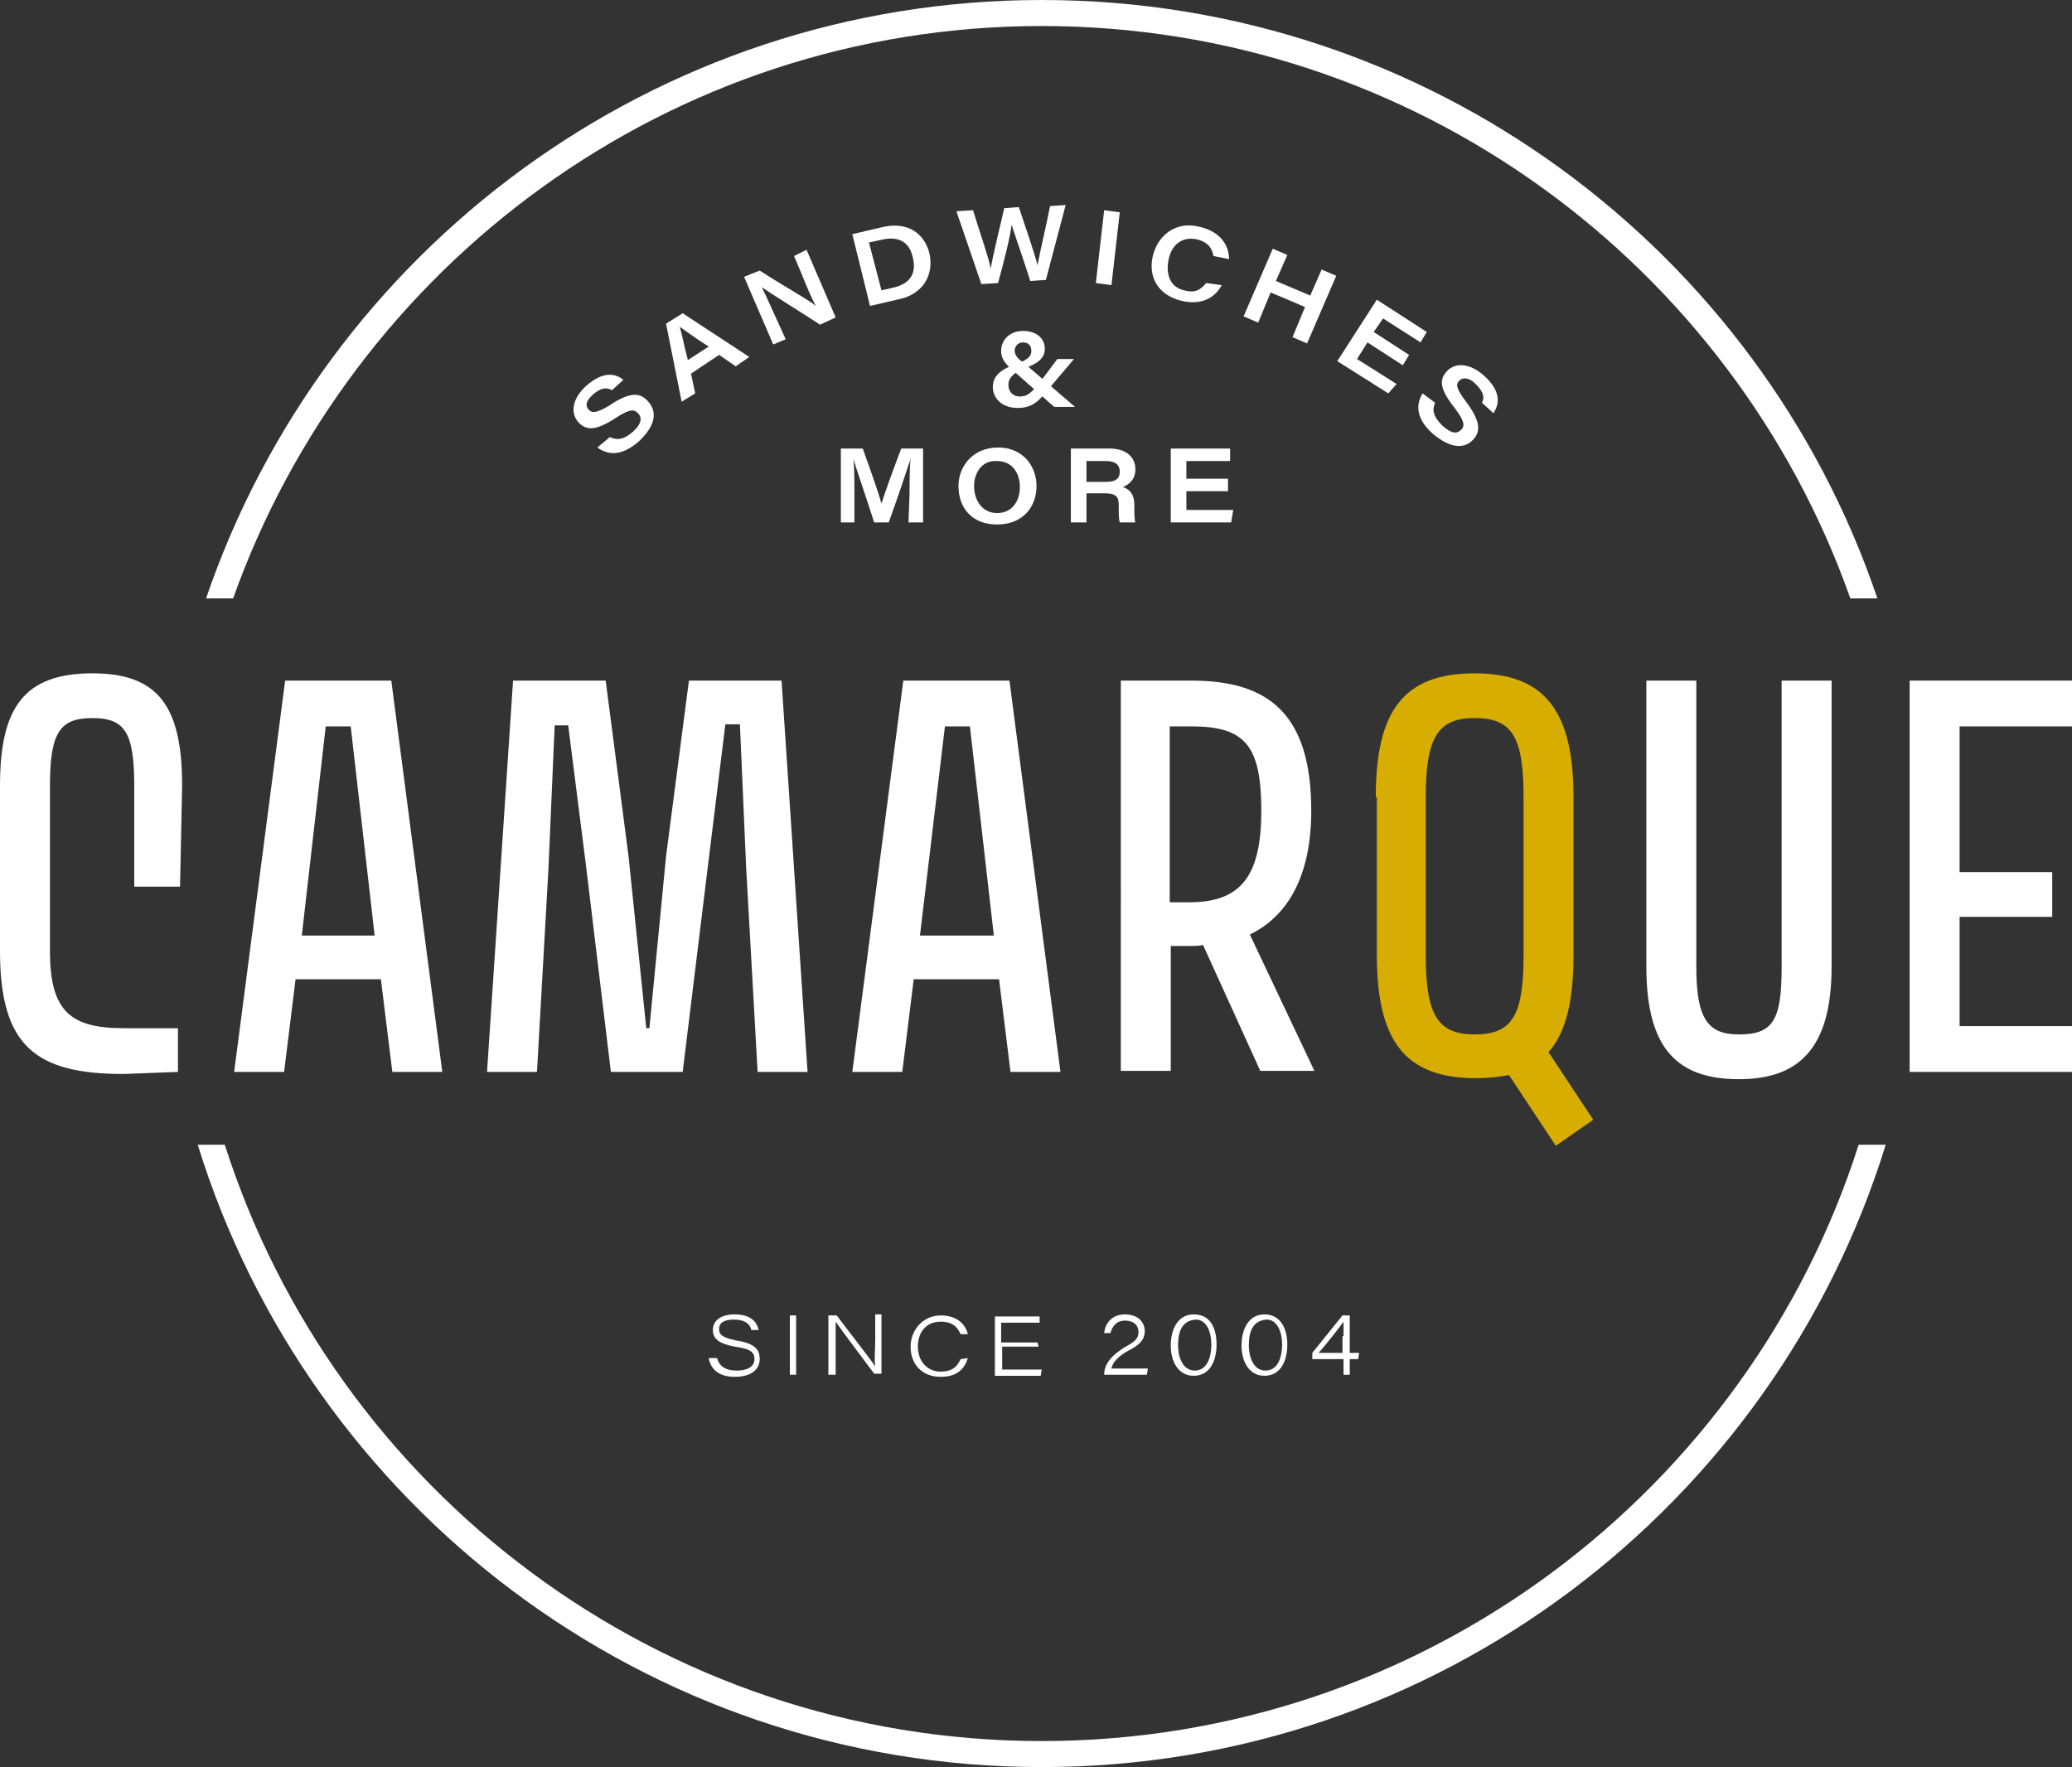 <?xml version="1.0" encoding="utf-8"?>
<!-- Generator: Adobe Illustrator 25.2.0, SVG Export Plug-In . SVG Version: 6.00 Build 0)  -->
<svg version="1.1" id="Laag_1" xmlns="http://www.w3.org/2000/svg" xmlns:xlink="http://www.w3.org/1999/xlink" x="0px" y="0px"
	 viewBox="0 0 199.1 169.8" style="enable-background:new 0 0 199.1 169.8;" xml:space="preserve">
<rect x="0" y="0" width="199.1" height="169.8" fill="#333333" stroke="none"/>
<style type="text/css">
	.st0{fill:#FFFFFF;}
	.st1{fill:#D6AD00;}
</style>
<g>
	<path class="st0" d="M100.1,167.3c-36.7,0-67.9-24.1-78.5-57.3H19c10.7,34.6,43,59.8,81.1,59.8s70.4-25.2,81.1-59.8h-2.6
		C168,143.2,136.8,167.3,100.1,167.3z"/>
	<path class="st0" d="M100.1,2.5c35.8,0,66.4,23,77.7,55h2.6C169.1,24.1,137.4,0,100.1,0S31.2,24.1,19.8,57.5h2.6
		C33.8,25.5,64.3,2.5,100.1,2.5z"/>
</g>
<g>
	<path class="st0" d="M17.5,75.5l-0.2,9.7h-4.4v-9.7c0-5.1-0.9-6.5-4-6.5s-4.1,1.3-4.1,6.5v15.9c0,5.8,2,7.4,7.1,7.4h5.2v4.2
		l-5.2,0.2C3.5,103.2,0,100.6,0,91.4V75.5C0,68,2.3,64.7,8.9,64.7C15.3,64.7,17.5,68,17.5,75.5z"/>
	<path class="st0" d="M27.4,65.4h10.2l4.9,37.6h-4.8l-1.1-8.9h-8.2l-1.1,8.9h-4.8L27.4,65.4z M36,89.9l-2.3-20.1h-2.4l-2.3,20.1H36z
		"/>
	<path class="st0" d="M77.6,103h-4.8l-1.1-19.6l-0.6-13.8h-1.4L68,83.4L65.6,103h-6.9l-2.4-19.9l-1.7-13.4h-1.3l-0.6,13.8L51.6,103
		h-4.8l2.5-37.6h8.9l2.2,16.9l1.7,16.5h0.3L64,82.3l2.2-16.9h8.9L77.6,103z"/>
	<path class="st0" d="M86.8,65.4H97l4.9,37.6h-4.8L96,94.1h-8.2l-1.1,8.9h-4.8L86.8,65.4z M95.5,89.9l-2.3-20.1h-2.4l-2.4,20.1H95.5
		z"/>
	<path class="st0" d="M114.5,65.4c7.4,0,11.5,3.2,11.5,12.5c0,6.2-2.2,10.1-5.9,11.9l6.2,13.1h-5.2l-5.5-12.1
		c-0.4,0.1-0.8,0.1-1.2,0.1h-1.9v12h-4.8V65.4H114.5z M121.2,77.9c0-6.3-1.6-8.1-6.7-8.1h-2.1v16.9h1.9
		C119.3,86.7,121.2,84.1,121.2,77.9z"/>
	<path class="st1" d="M132.2,76.6c0-8.2,2.6-11.9,9.5-11.9c6.8,0,9.5,3.7,9.5,11.9v15.2c0,4.3-0.7,7.4-2.4,9.3l4.3,6.5l-3.6,2.5
		l-4.5-6.8c-1,0.2-2,0.3-3.2,0.3c-6.9,0-9.5-3.7-9.5-11.9V76.6z M141.7,99.4c3.6,0,4.7-1.8,4.7-7.6V76.6c0-5.8-1.1-7.6-4.7-7.6
		c-3.5,0-4.7,1.8-4.7,7.6v15.2C137,97.6,138.2,99.4,141.7,99.4z"/>
	<path class="st0" d="M158.2,92.9V65.4h4.8v27.5c0,5,1.1,6.5,4.1,6.5c3.3,0,4.1-1.4,4.1-6.5V65.4h4.8v27.5c0,7.9-3.2,10.8-8.9,10.8
		C161.2,103.7,158.2,100.8,158.2,92.9z"/>
	<path class="st0" d="M199.1,65.4v4.4h-10.8v14h8.9v4.3h-8.9v10.5h10.8v4.4h-15.6V65.4L199.1,65.4L199.1,65.4z"/>
</g>
<g>
	<path class="st0" d="M103.2,34.5l-2.2,2.6c-1,1.2-1.6,2.1-3.2,2.1c-1.7,0-2.4-1.1-2.4-2c0-0.8,0.4-1.6,2.2-2.2
		c1.4-0.5,1.5-0.9,1.5-1.3c0-0.4-0.2-0.8-0.8-0.8c-0.5,0-0.8,0.4-0.8,0.8c0,0.4,0.3,0.8,0.8,1.1l5,4.3h-2L97,35.3
		c-0.5-0.5-0.8-0.9-0.8-1.6c0-1,0.8-1.9,2.1-1.9c1.5,0,2.1,0.9,2.1,1.7c0,0.8-0.5,1.4-2,1.9C97,36,96.9,36.6,96.9,37
		c0,0.6,0.4,1.1,1.1,1.1c0.7,0,1.1-0.3,2.1-1.6l1.5-2L103.2,34.5L103.2,34.5z"/>
	<path class="st0" d="M87.4,47.4c0-1.2,0-2.5,0.1-3.3h0c-0.4,1.2-1.2,3.6-2.1,6.1H84c-0.7-2.2-1.6-4.8-2-6.1h0
		c0.1,0.8,0.1,2.2,0.1,3.4v2.7h-1.3v-7.1h2.1c0.8,2.2,1.6,4.5,1.8,5.3h0c0.3-1,1.1-3.2,1.9-5.3h2.1v7.1h-1.4L87.4,47.4L87.4,47.4z"
		/>
	<path class="st0" d="M99.6,46.7c0,2-1.3,3.7-3.8,3.7c-2.4,0-3.7-1.6-3.7-3.7c0-1.9,1.4-3.7,3.8-3.7C98.3,43,99.6,44.8,99.6,46.7z
		 M93.6,46.7c0,1.4,0.8,2.6,2.2,2.6c1.5,0,2.2-1.2,2.2-2.5c0-1.3-0.7-2.5-2.2-2.5C94.4,44.2,93.6,45.4,93.6,46.7z"/>
	<path class="st0" d="M104.4,47.4v2.8h-1.5v-7.1h3.7c1.6,0,2.5,0.8,2.5,2c0,0.9-0.5,1.4-1.2,1.7c0.3,0.1,1.1,0.4,1.1,1.7v0.3
		c0,0.5,0,1.1,0.1,1.4h-1.5c-0.1-0.3-0.1-0.8-0.1-1.5v-0.2c0-0.8-0.3-1.1-1.4-1.1L104.4,47.4L104.4,47.4z M104.4,46.3h1.9
		c0.9,0,1.3-0.3,1.3-1c0-0.6-0.4-1-1.3-1h-1.9V46.3z"/>
	<path class="st0" d="M118,47.2h-4V49h4.5l-0.2,1.2h-5.8v-7.1h5.7v1.2h-4.2V46h4L118,47.2L118,47.2z"/>
</g>
<g>
	<path class="st0" d="M68.9,130.5c0.2,0.7,0.7,1.2,1.9,1.2c1.2,0,1.7-0.5,1.7-1.1c0-0.6-0.3-1-1.9-1.2c-1.6-0.3-2.1-0.8-2.1-1.6
		c0-1,0.9-1.5,2.1-1.5c1.8,0,2.2,1,2.3,1.5h-0.7c-0.1-0.4-0.4-1-1.7-1c-0.9,0-1.4,0.3-1.4,0.9c0,0.5,0.2,0.8,1.6,1.1
		c2,0.3,2.3,1,2.3,1.8c0,0.9-0.7,1.7-2.4,1.7c-1.5,0-2.3-0.7-2.5-1.8L68.9,130.5L68.9,130.5z"/>
	<path class="st0" d="M76.5,126.4v5.7h-0.6v-5.7H76.5z"/>
	<path class="st0" d="M79.6,132.1v-5.7h0.8c1.2,1.6,3.4,4.4,3.7,4.9h0c-0.1-0.8,0-1.6,0-2.6v-2.4h0.6v5.7h-0.7
		c-0.9-1.2-3.3-4.4-3.7-5h0c0,0.7,0,1.6,0,2.6v2.5L79.6,132.1L79.6,132.1z"/>
	<path class="st0" d="M93,130.5c-0.3,1-1,1.8-2.6,1.8c-1.9,0-2.9-1.3-2.9-2.9s1.2-3,2.9-3c1.6,0,2.4,0.9,2.6,1.8h-0.7
		c-0.3-0.7-0.8-1.2-1.9-1.2c-1.4,0-2.2,1-2.2,2.4c0,1.4,0.9,2.4,2.2,2.4c1.1,0,1.6-0.5,1.9-1.2L93,130.5L93,130.5z"/>
	<path class="st0" d="M99.8,129.4h-3.5v2.2h3.8l-0.1,0.6h-4.4v-5.7h4.3v0.6h-3.7v1.9h3.5L99.8,129.4L99.8,129.4z"/>
	<path class="st0" d="M106.1,132.1L106.1,132.1c0-1.1,0.8-1.9,1.9-2.6c1.1-0.6,1.4-0.9,1.4-1.5c0-0.6-0.4-1.1-1.3-1.1
		c-0.8,0-1.2,0.5-1.4,1.2h-0.6c0.1-1,0.8-1.8,2-1.8c1.3,0,1.9,0.8,1.9,1.6c0,0.9-0.6,1.4-1.6,1.9c-0.9,0.5-1.5,1.1-1.6,1.7h3.5
		l-0.1,0.6L106.1,132.1L106.1,132.1z"/>
	<path class="st0" d="M116.9,129.2c0,1.5-0.6,3-2.2,3c-1.5,0-2.2-1.4-2.2-2.9c0-1.6,0.7-3,2.2-3
		C116.3,126.3,116.9,127.6,116.9,129.2z M113.2,129.3c0,1,0.4,2.4,1.6,2.4c1.2,0,1.6-1.3,1.6-2.5c0-1.1-0.4-2.4-1.5-2.4
		C113.6,126.9,113.2,127.9,113.2,129.3z"/>
	<path class="st0" d="M123.7,129.2c0,1.5-0.6,3-2.2,3c-1.5,0-2.2-1.4-2.2-2.9c0-1.6,0.7-3,2.2-3C123,126.3,123.7,127.6,123.7,129.2z
		 M120,129.3c0,1,0.4,2.4,1.6,2.4c1.2,0,1.6-1.3,1.6-2.5c0-1.1-0.4-2.4-1.5-2.4C120.4,126.9,120,127.9,120,129.3z"/>
	<path class="st0" d="M129.1,132.1v-1.5h-3V130l2.9-3.6h0.7v3.6h0.9l-0.1,0.6h-0.8v1.5L129.1,132.1L129.1,132.1z M129.1,128.4
		c0-0.3,0-1.1,0-1.4c-0.2,0.3-1.5,2-2.4,3h2.3V128.4z"/>
</g>
<g>
	<path class="st0" d="M58.6,42c0.6,0.3,1.3,0.3,2.2-0.5c0.9-0.8,0.9-1.4,0.5-1.8c-0.4-0.4-0.8-0.4-2.2,0.5c-2,1.3-2.8,1.1-3.5,0.4
		c-0.9-1-0.5-2.4,0.7-3.5c1.8-1.6,3-1.1,3.6-0.6l-1.1,1c-0.3-0.2-0.9-0.4-1.8,0.4c-0.7,0.6-0.8,1.1-0.4,1.5c0.3,0.3,0.7,0.3,1.9-0.4
		c2.2-1.5,3.1-1.2,3.8-0.4c0.8,0.9,0.8,2.2-0.9,3.8c-1.6,1.4-2.9,1.4-4,0.6L58.6,42z"/>
	<path class="st0" d="M66.4,35.9l0.4,1.9l-1.3,0.8L64,31.1l1.6-1l6.4,4.2l-1.3,0.9l-1.6-1.1L66.4,35.9z M68.1,33.3
		c-1.6-1-2.3-1.6-2.8-1.9l0,0c0.2,0.5,0.4,1.7,0.8,3.2L68.1,33.3z"/>
	<path class="st0" d="M74.3,33.1l-2.8-6.5L73,26c2.8,1.8,4.7,2.8,5.4,3.4l0,0c-0.4-0.7-0.9-1.9-1.3-2.9l-0.8-1.9l1.2-0.6l2.8,6.5
		l-1.5,0.7c-1.2-0.8-4.9-3.1-5.6-3.6l0,0c0.4,0.8,0.8,1.7,1.3,2.8l1,2.2L74.3,33.1z"/>
	<path class="st0" d="M81.9,22.5l3-0.7c2.3-0.5,3.9,0.6,4.4,2.5c0.5,2.2-0.7,3.9-2.7,4.4l-3,0.7L81.9,22.5z M84.7,27.9l1.3-0.3
		c1.5-0.4,2.1-1.4,1.7-2.9c-0.3-1.4-1.3-2-2.8-1.7l-1.4,0.3L84.7,27.9z"/>
	<path class="st0" d="M94.3,27.3l-2.4-7l1.6-0.1c0.5,1.7,1.5,4.5,1.7,5.6h0c0.2-1.2,0.9-4.1,1.3-5.8l1.4-0.1
		c0.5,1.5,1.6,4.7,1.8,5.6h0c0.2-1.2,0.9-4.1,1.2-5.7l1.5-0.1l-1.9,7.2L99,27c-0.5-1.6-1.5-4.5-1.8-5.4h0c-0.1,1.1-0.8,3.8-1.3,5.6
		L94.3,27.3z"/>
	<path class="st0" d="M107.6,20.4l-0.8,7l-1.5-0.2l0.8-7L107.6,20.4z"/>
	<path class="st0" d="M117.4,27.4c-0.6,1.1-1.8,2-3.9,1.5c-2.4-0.6-3.2-2.5-2.7-4.4s2.2-3.3,4.5-2.7c2.1,0.5,2.8,1.9,2.8,3.1
		l-1.5-0.3c-0.1-0.5-0.3-1.3-1.6-1.6c-1.4-0.3-2.4,0.5-2.7,1.9s0.1,2.7,1.5,3c1.1,0.3,1.6-0.1,2.1-0.7L117.4,27.4z"/>
	<path class="st0" d="M122.3,23.9l1.4,0.6l-1.1,2.5l3.3,1.4l1.1-2.5l1.4,0.6l-2.8,6.5l-1.4-0.6l1.2-2.9l-3.3-1.4l-1.2,2.9l-1.4-0.6
		L122.3,23.9z"/>
	<path class="st0" d="M134.8,35.1l-3.4-2.2l-1,1.6l3.8,2.4l-0.8,0.9l-4.9-3.1l3.8-5.9l4.8,3.1l-0.6,1l-3.6-2.3l-0.9,1.3l3.4,2.2
		L134.8,35.1z"/>
	<path class="st0" d="M137.9,38.7c-0.3,0.7-0.2,1.3,0.7,2.2c0.9,0.8,1.4,0.8,1.8,0.4c0.4-0.4,0.3-0.9-0.7-2.2
		c-1.5-1.9-1.3-2.7-0.7-3.4c0.9-1,2.4-0.7,3.6,0.4c1.8,1.6,1.4,2.9,0.9,3.6l-1.1-1c0.2-0.4,0.3-0.9-0.6-1.8
		c-0.6-0.6-1.2-0.7-1.6-0.3c-0.3,0.3-0.3,0.7,0.6,1.9c1.6,2.1,1.4,3,0.8,3.7c-0.8,0.9-2.1,1-3.9-0.5c-1.6-1.4-1.7-2.8-1-3.9
		L137.9,38.7z"/>
</g>
</svg>
